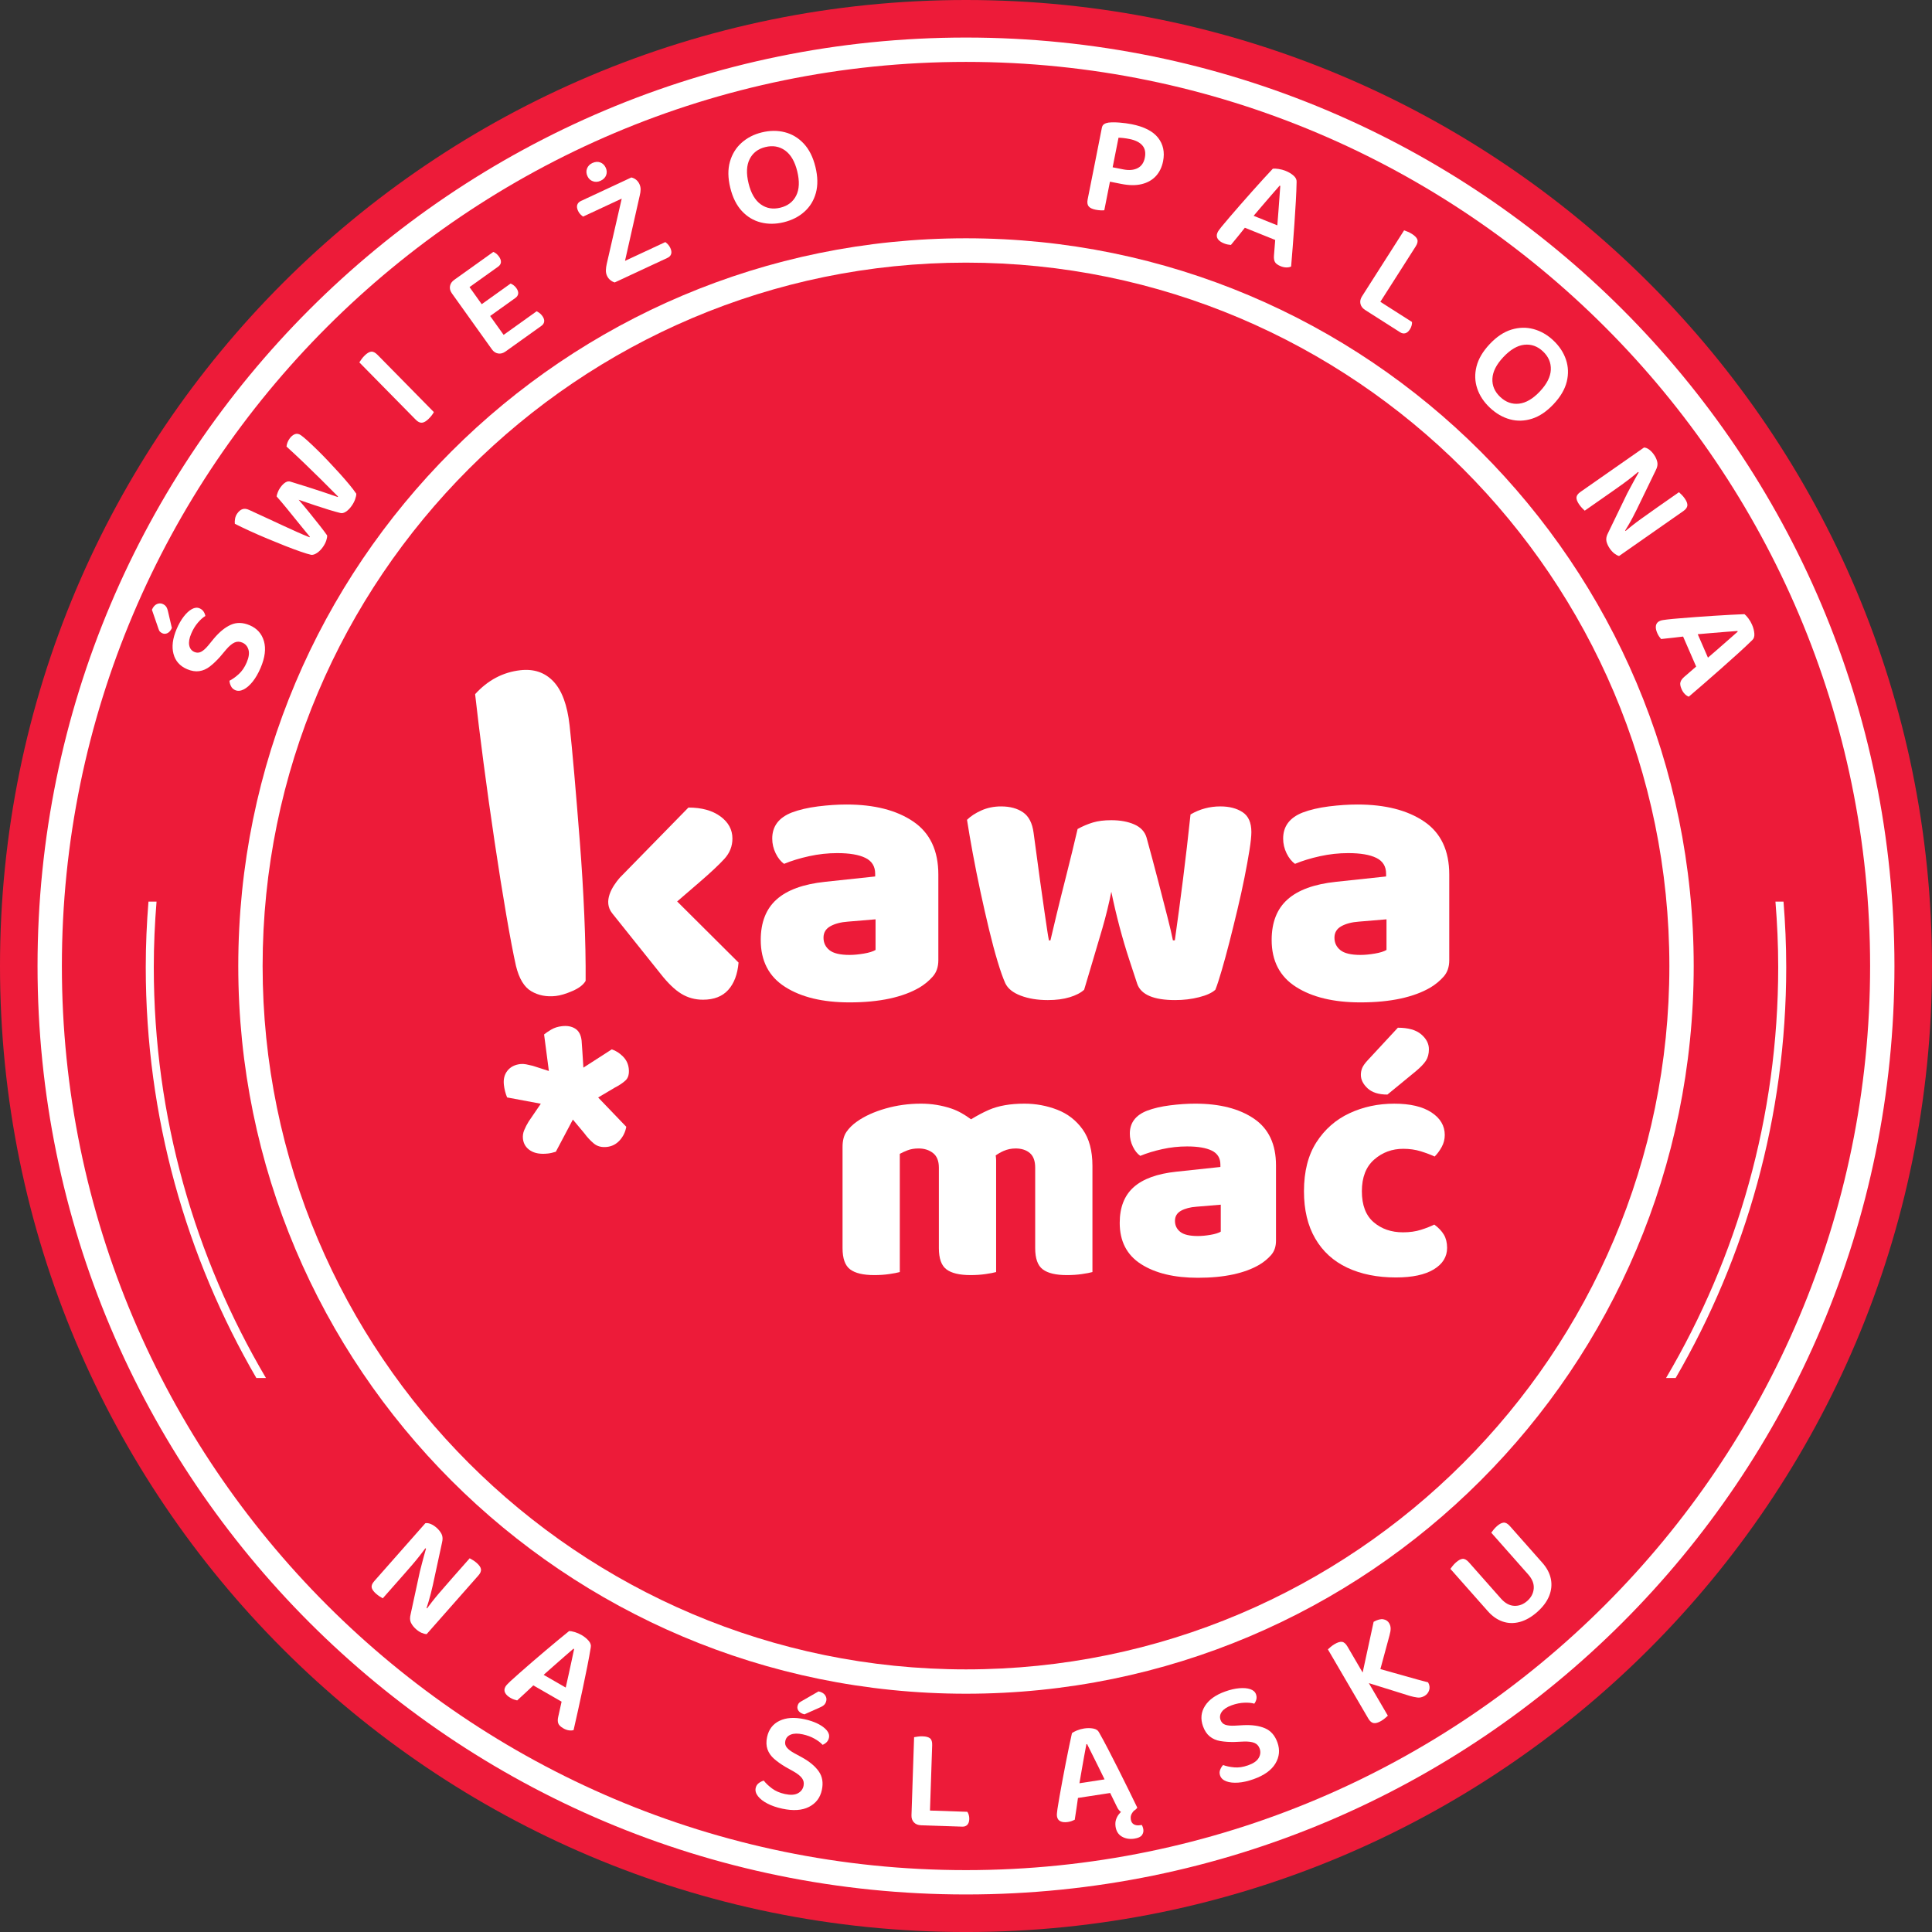 <?xml version="1.0" encoding="utf-8"?>
<!-- Generator: Adobe Illustrator 14.0.0, SVG Export Plug-In . SVG Version: 6.00 Build 43363)  -->
<!DOCTYPE svg PUBLIC "-//W3C//DTD SVG 1.1//EN" "http://www.w3.org/Graphics/SVG/1.1/DTD/svg11.dtd">
<svg version="1.1" id="Isolation_Mode" xmlns="http://www.w3.org/2000/svg" xmlns:xlink="http://www.w3.org/1999/xlink" x="0px"
	 y="0px" width="119.055px" height="119.056px" viewBox="0 0 119.055 119.056" enable-background="new 0 0 119.055 119.056"
	 xml:space="preserve">
<rect x="0" y="0" width="119.055" height="119.056" fill="#333333" stroke="none"/>
<g>
	<path fill="#ED1B39" d="M119.055,59.528c0,32.876-26.65,59.528-59.528,59.528C26.651,119.056,0,92.404,0,59.528S26.651,0,59.527,0
		C92.404,0,119.055,26.652,119.055,59.528"/>
	<path fill="#FFFFFF" d="M41.728,55.55l1.377-1.187c0.693-0.597,1.204-1.077,1.534-1.439c0.33-0.362,0.495-0.778,0.495-1.25
		c0-0.55-0.248-1.005-0.743-1.367c-0.495-0.362-1.152-0.543-1.969-0.543l-3.787,3.871v0.001l-0.444,0.453
		c-0.465,0.539-1.052,1.458-0.464,2.193L40.7,60c0.456,0.583,0.885,0.996,1.286,1.239c0.4,0.244,0.845,0.366,1.332,0.366
		c0.676,0,1.195-0.201,1.556-0.602c0.362-0.401,0.575-0.962,0.638-1.686L41.728,55.55z"/>
	<path fill="#FFFFFF" d="M52.162,49.576c1.714,0,3.085,0.35,4.115,1.049c1.03,0.7,1.546,1.789,1.546,3.267v5.283
		c0,0.409-0.115,0.743-0.343,1.002c-0.228,0.26-0.5,0.484-0.813,0.673c-0.504,0.298-1.117,0.526-1.84,0.684
		c-0.723,0.156-1.549,0.236-2.477,0.236c-1.651,0-2.975-0.319-3.973-0.956c-0.999-0.637-1.498-1.6-1.498-2.889
		c0-1.085,0.326-1.918,0.978-2.5c0.653-0.582,1.647-0.944,2.984-1.085l3.09-0.33v-0.165c0-0.456-0.201-0.782-0.602-0.979
		c-0.401-0.197-0.979-0.295-1.734-0.295c-0.581,0-1.159,0.063-1.733,0.189c-0.574,0.126-1.089,0.283-1.544,0.472
		c-0.205-0.142-0.378-0.358-0.52-0.649c-0.141-0.291-0.211-0.594-0.211-0.908c0-0.755,0.4-1.289,1.202-1.604
		c0.456-0.173,0.994-0.298,1.616-0.378C51.026,49.616,51.611,49.576,52.162,49.576 M52.35,58.845c0.268,0,0.563-0.028,0.885-0.083
		c0.322-0.055,0.562-0.129,0.719-0.224v-1.887l-1.697,0.142c-0.441,0.031-0.803,0.126-1.085,0.283
		c-0.284,0.158-0.425,0.393-0.425,0.708c0,0.314,0.122,0.569,0.365,0.766C51.355,58.747,51.769,58.845,52.35,58.845"/>
	<path fill="#FFFFFF" d="M68.482,54.953c-0.143,0.723-0.327,1.478-0.554,2.264c-0.229,0.787-0.444,1.517-0.649,2.193
		c-0.205,0.677-0.362,1.203-0.471,1.58c-0.205,0.189-0.5,0.342-0.885,0.46c-0.386,0.119-0.838,0.178-1.356,0.178
		c-0.629,0-1.184-0.091-1.663-0.272c-0.479-0.181-0.798-0.436-0.955-0.766c-0.142-0.315-0.299-0.759-0.472-1.333
		c-0.173-0.574-0.35-1.234-0.53-1.981s-0.357-1.525-0.531-2.335c-0.174-0.809-0.33-1.595-0.472-2.359
		c-0.141-0.762-0.259-1.45-0.354-2.063c0.22-0.22,0.516-0.413,0.884-0.578c0.37-0.165,0.775-0.248,1.215-0.248
		c0.55,0,1.003,0.122,1.356,0.366c0.354,0.244,0.569,0.664,0.648,1.262c0.158,1.195,0.291,2.185,0.402,2.972
		c0.108,0.786,0.198,1.418,0.27,1.898s0.126,0.853,0.165,1.12c0.04,0.268,0.075,0.48,0.107,0.637h0.094
		c0.079-0.346,0.205-0.876,0.378-1.592c0.172-0.715,0.377-1.537,0.613-2.464c0.235-0.928,0.463-1.864,0.683-2.807
		c0.315-0.173,0.629-0.307,0.944-0.401c0.314-0.095,0.69-0.141,1.132-0.141c0.55,0,1.021,0.086,1.415,0.259
		c0.393,0.173,0.645,0.44,0.755,0.801c0.251,0.913,0.487,1.793,0.707,2.643c0.221,0.849,0.414,1.595,0.578,2.24
		c0.165,0.645,0.279,1.132,0.342,1.462h0.118c0.173-1.211,0.342-2.473,0.507-3.785s0.319-2.637,0.46-3.974
		c0.566-0.331,1.18-0.496,1.84-0.496c0.55,0,1.006,0.118,1.367,0.354c0.362,0.236,0.543,0.645,0.543,1.227
		c0,0.252-0.039,0.624-0.118,1.12c-0.079,0.495-0.181,1.058-0.307,1.686c-0.126,0.629-0.271,1.29-0.437,1.982
		c-0.165,0.691-0.329,1.359-0.494,2.004c-0.166,0.645-0.323,1.222-0.473,1.734c-0.148,0.51-0.278,0.908-0.389,1.19
		c-0.205,0.189-0.538,0.342-1.003,0.46c-0.463,0.119-0.955,0.178-1.474,0.178c-1.32,0-2.099-0.331-2.336-0.991
		c-0.125-0.378-0.291-0.877-0.493-1.498c-0.205-0.621-0.406-1.301-0.603-2.04C68.792,56.36,68.624,55.646,68.482,54.953"/>
	<path fill="#FFFFFF" d="M83.647,49.576c1.714,0,3.085,0.35,4.115,1.049c1.029,0.7,1.545,1.789,1.545,3.267v5.283
		c0,0.409-0.114,0.743-0.342,1.002c-0.229,0.26-0.5,0.484-0.813,0.673c-0.504,0.298-1.117,0.526-1.84,0.684
		c-0.723,0.156-1.549,0.236-2.477,0.236c-1.651,0-2.976-0.319-3.974-0.956c-0.999-0.637-1.498-1.6-1.498-2.889
		c0-1.085,0.326-1.918,0.979-2.5s1.646-0.944,2.983-1.085l3.09-0.33v-0.165c0-0.456-0.2-0.782-0.602-0.979
		c-0.401-0.197-0.979-0.295-1.734-0.295c-0.581,0-1.158,0.063-1.732,0.189s-1.089,0.283-1.544,0.472
		c-0.205-0.142-0.378-0.358-0.521-0.649c-0.141-0.291-0.211-0.594-0.211-0.908c0-0.755,0.4-1.289,1.202-1.604
		c0.456-0.173,0.994-0.298,1.616-0.378C82.512,49.616,83.097,49.576,83.647,49.576 M83.836,58.845c0.268,0,0.563-0.028,0.885-0.083
		c0.321-0.055,0.562-0.129,0.719-0.224v-1.887l-1.697,0.142c-0.44,0.031-0.803,0.126-1.085,0.283
		c-0.284,0.158-0.425,0.393-0.425,0.708c0,0.314,0.121,0.569,0.365,0.766C82.841,58.747,83.255,58.845,83.836,58.845"/>
	<path fill="#FFFFFF" d="M65.15,68.384c-0.645-0.249-1.318-0.374-2.023-0.374c-0.873,0-1.603,0.128-2.19,0.384
		c-0.393,0.171-0.753,0.37-1.099,0.581c-0.378-0.28-0.776-0.516-1.214-0.664c-0.596-0.2-1.218-0.301-1.869-0.301
		c-0.761,0-1.491,0.101-2.189,0.301c-0.699,0.201-1.284,0.467-1.754,0.799c-0.277,0.194-0.494,0.409-0.654,0.644
		c-0.159,0.235-0.238,0.539-0.238,0.913v2.262v0.892v3.093c0,0.637,0.155,1.073,0.467,1.307c0.311,0.236,0.806,0.353,1.484,0.353
		c0.332,0,0.639-0.02,0.923-0.062c0.284-0.041,0.502-0.083,0.654-0.125v-4.566v-0.892v-1.826c0.124-0.069,0.284-0.142,0.477-0.218
		c0.194-0.076,0.422-0.114,0.685-0.114c0.346,0,0.64,0.093,0.882,0.28c0.242,0.187,0.364,0.488,0.364,0.903v0.975v0.892v3.093
		c0,0.637,0.155,1.073,0.466,1.307c0.312,0.236,0.807,0.353,1.484,0.353c0.333,0,0.64-0.02,0.924-0.062
		c0.283-0.041,0.502-0.083,0.654-0.125v-4.566v-0.892v-1.453c0-0.092-0.015-0.183-0.026-0.275c0.136-0.098,0.292-0.191,0.482-0.275
		c0.235-0.104,0.484-0.155,0.747-0.155c0.359,0,0.65,0.093,0.872,0.28c0.221,0.187,0.332,0.488,0.332,0.903v0.975v0.892v3.093
		c0,0.637,0.155,1.073,0.467,1.307c0.312,0.236,0.806,0.353,1.484,0.353c0.332,0,0.639-0.02,0.923-0.062
		c0.284-0.041,0.502-0.083,0.654-0.125v-4.566v-0.892V71.85c0-0.941-0.201-1.692-0.603-2.252S65.794,68.633,65.15,68.384"/>
	<path fill="#FFFFFF" d="M77.271,68.934c-0.906-0.616-2.113-0.924-3.621-0.924c-0.485,0-1,0.035-1.547,0.104
		s-1.021,0.18-1.421,0.332c-0.706,0.277-1.059,0.747-1.059,1.411c0,0.277,0.062,0.543,0.187,0.799
		c0.124,0.257,0.276,0.447,0.457,0.571c0.4-0.166,0.854-0.304,1.359-0.415c0.505-0.111,1.013-0.166,1.525-0.166
		c0.664,0,1.172,0.086,1.525,0.259c0.353,0.174,0.528,0.461,0.528,0.862v0.145l-2.718,0.291c-1.177,0.124-2.052,0.443-2.626,0.954
		C69.287,73.669,69,74.402,69,75.357c0,1.135,0.439,1.982,1.318,2.543c0.878,0.56,2.044,0.84,3.497,0.84
		c0.816,0,1.542-0.069,2.179-0.207c0.637-0.138,1.176-0.339,1.619-0.602c0.276-0.166,0.516-0.363,0.716-0.592
		c0.2-0.228,0.301-0.522,0.301-0.882v-4.649C78.63,70.508,78.177,69.549,77.271,68.934 M75.227,75.897
		c-0.139,0.083-0.35,0.149-0.633,0.197c-0.284,0.049-0.544,0.073-0.778,0.073c-0.513,0-0.876-0.086-1.09-0.26
		c-0.215-0.173-0.321-0.397-0.321-0.674c0-0.277,0.124-0.484,0.373-0.623c0.249-0.138,0.567-0.221,0.955-0.249l1.494-0.125V75.897z"
		/>
	<path fill="#FFFFFF" d="M85.497,67.45l1.746-1.434c0.295-0.246,0.504-0.463,0.626-0.653c0.122-0.19,0.184-0.426,0.184-0.708
		c0-0.343-0.159-0.65-0.479-0.92c-0.318-0.269-0.797-0.404-1.434-0.404l-1.858,2.004c-0.171,0.184-0.284,0.344-0.34,0.478
		c-0.055,0.135-0.082,0.276-0.082,0.423c0,0.295,0.138,0.57,0.413,0.828C84.55,67.321,84.957,67.45,85.497,67.45"/>
	<path fill="#FFFFFF" d="M88.976,76.084c-0.131-0.221-0.328-0.429-0.591-0.623c-0.222,0.111-0.495,0.219-0.82,0.322
		c-0.325,0.104-0.695,0.156-1.11,0.156c-0.72,0-1.321-0.208-1.806-0.623c-0.485-0.415-0.727-1.051-0.727-1.909
		s0.253-1.508,0.758-1.951c0.505-0.443,1.104-0.664,1.795-0.664c0.388,0,0.748,0.052,1.08,0.155
		c0.332,0.104,0.615,0.212,0.851,0.322c0.166-0.166,0.312-0.363,0.436-0.591c0.125-0.229,0.188-0.474,0.188-0.737
		c0-0.567-0.273-1.031-0.82-1.391c-0.547-0.36-1.312-0.539-2.294-0.539c-0.996,0-1.917,0.197-2.76,0.591
		c-0.844,0.395-1.522,0.989-2.034,1.785c-0.512,0.796-0.768,1.802-0.768,3.02c0,1.149,0.231,2.12,0.695,2.916
		c0.463,0.796,1.12,1.394,1.972,1.795c0.851,0.401,1.851,0.602,2.999,0.602c1.01,0,1.788-0.166,2.335-0.498
		c0.546-0.332,0.819-0.775,0.819-1.328C89.173,76.576,89.107,76.306,88.976,76.084"/>
	<path fill="#FFFFFF" d="M9.766,38.748l-0.404-1.172c0.074-0.175,0.174-0.291,0.299-0.348c0.124-0.057,0.244-0.061,0.359-0.012
		c0.093,0.04,0.165,0.094,0.216,0.165c0.051,0.07,0.092,0.176,0.122,0.318l0.233,1.002c-0.073,0.157-0.162,0.261-0.269,0.313
		c-0.106,0.052-0.208,0.057-0.307,0.015c-0.061-0.026-0.111-0.059-0.152-0.099S9.789,38.829,9.766,38.748 M15.203,40.82
		c0.135-0.318,0.171-0.581,0.107-0.789c-0.063-0.208-0.19-0.353-0.382-0.435c-0.17-0.072-0.332-0.071-0.486,0.002
		c-0.155,0.074-0.322,0.215-0.501,0.423l-0.391,0.464c-0.21,0.234-0.416,0.43-0.619,0.586c-0.202,0.157-0.419,0.252-0.65,0.286
		c-0.232,0.034-0.482-0.006-0.75-0.12c-0.444-0.189-0.724-0.504-0.84-0.945c-0.117-0.441-0.052-0.949,0.192-1.524
		c0.131-0.307,0.278-0.566,0.443-0.778c0.164-0.212,0.331-0.364,0.5-0.457s0.328-0.108,0.476-0.045
		c0.104,0.044,0.184,0.11,0.241,0.195c0.058,0.086,0.095,0.178,0.112,0.276c-0.147,0.086-0.302,0.224-0.463,0.414
		c-0.162,0.19-0.298,0.414-0.407,0.672c-0.122,0.284-0.163,0.526-0.124,0.723c0.039,0.198,0.146,0.334,0.321,0.409
		c0.142,0.06,0.281,0.056,0.413-0.013c0.134-0.07,0.28-0.2,0.439-0.391l0.342-0.418c0.343-0.41,0.693-0.695,1.048-0.854
		c0.356-0.16,0.745-0.149,1.166,0.03c0.45,0.192,0.741,0.518,0.875,0.979c0.134,0.462,0.065,1.01-0.205,1.645
		c-0.143,0.335-0.304,0.615-0.485,0.843c-0.181,0.227-0.366,0.389-0.556,0.486c-0.191,0.097-0.365,0.111-0.524,0.044
		c-0.12-0.051-0.208-0.134-0.263-0.248c-0.055-0.114-0.086-0.224-0.092-0.331c0.181-0.09,0.371-0.226,0.571-0.407
		C14.911,41.362,15.075,41.121,15.203,40.82"/>
	<path fill="#FFFFFF" d="M17.045,30.589c0.01-0.064,0.033-0.149,0.071-0.25c0.038-0.101,0.087-0.195,0.149-0.283
		c0.106-0.151,0.215-0.261,0.329-0.331c0.114-0.069,0.224-0.081,0.33-0.036c0.385,0.116,0.735,0.225,1.053,0.327
		c0.317,0.102,0.623,0.201,0.919,0.299c0.295,0.097,0.6,0.201,0.914,0.312l0.021-0.029c-0.366-0.372-0.719-0.726-1.061-1.063
		c-0.342-0.337-0.684-0.671-1.027-1.001c-0.343-0.33-0.706-0.669-1.088-1.016c0.02-0.175,0.081-0.335,0.184-0.482
		c0.095-0.136,0.204-0.229,0.326-0.279c0.121-0.049,0.248-0.028,0.38,0.064c0.103,0.072,0.24,0.186,0.414,0.344
		c0.173,0.157,0.371,0.344,0.593,0.562c0.222,0.217,0.45,0.448,0.681,0.694c0.231,0.245,0.459,0.491,0.683,0.738
		c0.223,0.247,0.424,0.478,0.604,0.695c0.179,0.216,0.324,0.406,0.435,0.57c0.003,0.089-0.02,0.203-0.069,0.339
		c-0.048,0.137-0.118,0.271-0.211,0.403c-0.112,0.161-0.232,0.283-0.358,0.365c-0.126,0.083-0.241,0.109-0.345,0.081
		c-0.192-0.047-0.426-0.113-0.702-0.196c-0.275-0.084-0.574-0.18-0.894-0.288c-0.321-0.107-0.645-0.218-0.973-0.331
		c0.221,0.256,0.443,0.522,0.668,0.799c0.224,0.277,0.432,0.536,0.622,0.778c0.19,0.242,0.346,0.449,0.466,0.62
		c0.006,0.084-0.012,0.191-0.055,0.321c-0.044,0.129-0.112,0.26-0.204,0.392c-0.109,0.156-0.231,0.279-0.367,0.369
		c-0.135,0.091-0.257,0.128-0.362,0.113c-0.151-0.033-0.365-0.098-0.644-0.194c-0.277-0.096-0.594-0.214-0.951-0.354
		c-0.356-0.14-0.722-0.289-1.098-0.447c-0.377-0.157-0.739-0.315-1.085-0.474c-0.347-0.159-0.654-0.306-0.922-0.443
		c-0.011-0.088-0.007-0.19,0.013-0.307c0.019-0.117,0.065-0.227,0.137-0.329c0.095-0.136,0.203-0.225,0.322-0.265
		c0.119-0.041,0.258-0.024,0.416,0.051c0.447,0.203,0.844,0.386,1.191,0.549c0.348,0.163,0.664,0.31,0.951,0.441
		c0.286,0.13,0.554,0.253,0.805,0.366c0.252,0.114,0.508,0.223,0.77,0.326l0.02-0.029c-0.164-0.202-0.321-0.393-0.47-0.574
		c-0.15-0.181-0.3-0.366-0.451-0.555c-0.151-0.19-0.317-0.394-0.497-0.614C17.499,31.116,17.288,30.867,17.045,30.589"/>
	<path fill="#FFFFFF" d="M25.15,23.783l-0.802,0.789l-2.205-2.241c0.025-0.042,0.068-0.105,0.128-0.188
		c0.059-0.084,0.125-0.161,0.198-0.232c0.148-0.146,0.282-0.226,0.402-0.24c0.121-0.014,0.251,0.052,0.394,0.196L25.15,23.783z
		 M23.434,23.643l0.802-0.79l2.499,2.541c-0.021,0.046-0.06,0.108-0.118,0.186c-0.058,0.077-0.124,0.153-0.201,0.228
		c-0.152,0.15-0.291,0.231-0.415,0.24c-0.125,0.01-0.254-0.053-0.387-0.19L23.434,23.643z"/>
	<path fill="#FFFFFF" d="M30.485,19.865l-0.906,0.636l-1.729-2.419c-0.108-0.151-0.148-0.301-0.12-0.452
		c0.027-0.152,0.115-0.281,0.266-0.388c0.082-0.059,0.167-0.109,0.255-0.15c0.088-0.04,0.152-0.068,0.194-0.083L30.485,19.865z
		 M28.526,17.983l-0.53-0.741l2.405-1.719c0.048,0.017,0.105,0.05,0.169,0.098c0.065,0.05,0.123,0.111,0.175,0.184
		c0.09,0.126,0.131,0.242,0.124,0.35c-0.008,0.108-0.064,0.199-0.171,0.276L28.526,17.983z M28.566,19.084l0.901-0.643l2.051,2.87
		c-0.027,0.034-0.074,0.086-0.141,0.156c-0.067,0.07-0.142,0.134-0.224,0.193c-0.15,0.107-0.302,0.148-0.456,0.123
		c-0.154-0.026-0.282-0.111-0.386-0.257L28.566,19.084z M29.798,19.764l-0.52-0.728l2.187-1.563
		c0.049,0.018,0.107,0.049,0.173,0.097c0.067,0.047,0.127,0.107,0.179,0.18c0.09,0.126,0.128,0.241,0.115,0.346
		c-0.013,0.104-0.071,0.192-0.173,0.265L29.798,19.764z M31.153,21.66l-0.524-0.734l2.441-1.745
		c0.043,0.021,0.099,0.054,0.166,0.102c0.066,0.047,0.127,0.109,0.183,0.187c0.09,0.126,0.129,0.241,0.115,0.346
		c-0.013,0.104-0.07,0.193-0.172,0.265L31.153,21.66z"/>
	<path fill="#FFFFFF" d="M38.706,11.03l0.101,0.978l-2.874,1.339c-0.047-0.031-0.1-0.075-0.16-0.132
		c-0.06-0.058-0.11-0.13-0.15-0.216c-0.068-0.146-0.085-0.271-0.052-0.375c0.034-0.105,0.11-0.184,0.229-0.24L38.706,11.03z
		 M37.326,10.332c0.073,0.157,0.082,0.31,0.027,0.461c-0.055,0.15-0.168,0.265-0.341,0.346c-0.162,0.076-0.32,0.086-0.472,0.033
		c-0.154-0.053-0.267-0.158-0.339-0.315c-0.076-0.162-0.085-0.319-0.028-0.47c0.058-0.152,0.168-0.266,0.329-0.341
		c0.173-0.08,0.335-0.093,0.485-0.038C37.137,10.062,37.251,10.171,37.326,10.332 M37.386,16.276l1.19-5.186l0.331-0.155
		c0.231,0.058,0.396,0.194,0.497,0.41c0.05,0.108,0.074,0.22,0.072,0.336c-0.002,0.115-0.019,0.237-0.052,0.364l-1.17,5.186
		l-0.372,0.173c-0.09-0.023-0.179-0.07-0.268-0.141c-0.089-0.07-0.158-0.159-0.208-0.267c-0.05-0.108-0.073-0.224-0.069-0.348
		C37.342,16.524,37.358,16.4,37.386,16.276 M38.044,17.329l-0.024-1.023L41,14.917c0.05,0.036,0.103,0.084,0.16,0.142
		c0.057,0.059,0.106,0.132,0.146,0.218c0.068,0.146,0.085,0.271,0.052,0.375c-0.034,0.105-0.107,0.183-0.221,0.236L38.044,17.329z"
		/>
	<path fill="#FFFFFF" d="M50.249,10.286c0.147,0.601,0.156,1.135,0.028,1.602c-0.128,0.466-0.365,0.854-0.71,1.161
		c-0.344,0.308-0.768,0.523-1.271,0.646c-0.498,0.121-0.971,0.125-1.418,0.01c-0.448-0.114-0.836-0.349-1.165-0.704
		S45.146,12.167,45,11.566c-0.147-0.602-0.153-1.136-0.019-1.605c0.134-0.467,0.373-0.855,0.718-1.163
		c0.345-0.308,0.76-0.521,1.245-0.639c0.498-0.122,0.971-0.125,1.418-0.011c0.448,0.115,0.838,0.349,1.169,0.703
		C49.862,9.206,50.102,9.684,50.249,10.286 M49.129,10.559c-0.148-0.607-0.399-1.037-0.751-1.288
		c-0.353-0.251-0.757-0.321-1.214-0.209c-0.452,0.11-0.774,0.357-0.968,0.742c-0.194,0.384-0.217,0.883-0.067,1.496
		c0.148,0.608,0.397,1.037,0.747,1.289c0.349,0.252,0.752,0.322,1.209,0.21c0.457-0.111,0.783-0.359,0.977-0.744
		C49.256,11.67,49.278,11.171,49.129,10.559"/>
	<path fill="#FFFFFF" d="M67.385,10.476l1.112,0.22l-0.447,2.26c-0.051,0.009-0.125,0.011-0.225,0.006
		c-0.099-0.005-0.201-0.017-0.307-0.038c-0.21-0.041-0.354-0.111-0.433-0.208c-0.077-0.097-0.098-0.24-0.061-0.427L67.385,10.476z
		 M69.1,11.334l-1.813-0.359L67.9,7.874c0.021-0.106,0.067-0.181,0.141-0.227c0.072-0.046,0.162-0.077,0.269-0.093
		c0.198-0.021,0.429-0.021,0.691,0.001s0.505,0.054,0.728,0.098c0.771,0.153,1.314,0.431,1.633,0.834
		c0.317,0.403,0.421,0.885,0.311,1.445c-0.074,0.374-0.224,0.681-0.447,0.922c-0.224,0.241-0.514,0.405-0.871,0.492
		C69.996,11.434,69.578,11.429,69.1,11.334 M68.564,10.309l0.648,0.128c0.356,0.071,0.652,0.046,0.889-0.074
		c0.236-0.12,0.386-0.335,0.447-0.644c0.063-0.316,0.011-0.569-0.155-0.76c-0.165-0.19-0.43-0.321-0.791-0.393
		c-0.129-0.026-0.25-0.045-0.362-0.058c-0.113-0.013-0.218-0.02-0.314-0.021L68.564,10.309z"/>
	<path fill="#FFFFFF" d="M78.895,11.456l-0.041-0.016c-0.152,0.17-0.322,0.365-0.51,0.584c-0.188,0.22-0.384,0.448-0.588,0.683
		c-0.204,0.236-0.398,0.464-0.583,0.685l-0.323,0.467c-0.075,0.092-0.156,0.194-0.243,0.306c-0.087,0.113-0.178,0.226-0.271,0.339
		c-0.093,0.113-0.182,0.221-0.264,0.322c-0.083,0.101-0.156,0.191-0.219,0.268c-0.063-0.006-0.128-0.015-0.196-0.026
		c-0.069-0.012-0.148-0.035-0.236-0.071c-0.177-0.071-0.303-0.162-0.377-0.272c-0.074-0.11-0.084-0.234-0.028-0.372
		c0.024-0.061,0.06-0.121,0.104-0.179c0.047-0.059,0.098-0.125,0.153-0.199c0.129-0.16,0.295-0.358,0.499-0.593
		c0.204-0.236,0.425-0.492,0.665-0.768c0.239-0.276,0.483-0.553,0.733-0.831c0.25-0.278,0.484-0.538,0.704-0.781
		c0.22-0.242,0.406-0.444,0.562-0.606c0.082-0.012,0.199-0.007,0.35,0.016c0.152,0.022,0.3,0.062,0.443,0.12
		c0.188,0.075,0.349,0.172,0.484,0.291c0.135,0.118,0.196,0.246,0.188,0.383c-0.006,0.351-0.022,0.749-0.047,1.194
		c-0.026,0.446-0.055,0.909-0.088,1.39s-0.067,0.949-0.103,1.403s-0.068,0.865-0.1,1.23c-0.08,0.039-0.176,0.058-0.288,0.058
		c-0.112-0.001-0.232-0.026-0.359-0.077c-0.182-0.074-0.299-0.161-0.352-0.262s-0.071-0.232-0.058-0.394l0.097-1.222l0.105-0.574
		c0.025-0.317,0.05-0.63,0.074-0.937c0.024-0.309,0.045-0.597,0.063-0.865C78.865,11.881,78.881,11.65,78.895,11.456 M76.306,13.871
		l0.72-0.664l2.071,0.834l-0.172,0.884L76.306,13.871z"/>
	<path fill="#FFFFFF" d="M85.517,15.773l0.957,0.611L84.6,19.32l-0.482-0.223c-0.155-0.099-0.25-0.225-0.284-0.377
		c-0.033-0.152-0.002-0.304,0.094-0.454L85.517,15.773z M84.117,19.098l0.5-0.783l2.395,1.527c0.004,0.06-0.003,0.13-0.022,0.209
		c-0.019,0.08-0.054,0.16-0.105,0.24c-0.086,0.136-0.183,0.217-0.288,0.245c-0.106,0.027-0.212,0.008-0.317-0.06L84.117,19.098z
		 M85.791,17.454l-0.956-0.61l1.69-2.651c0.052,0.019,0.124,0.048,0.217,0.085c0.092,0.038,0.181,0.084,0.267,0.138
		c0.181,0.116,0.291,0.23,0.331,0.344c0.04,0.114,0.006,0.257-0.103,0.427L85.791,17.454z"/>
	<path fill="#FFFFFF" d="M95.736,24.904c-0.424,0.451-0.866,0.75-1.327,0.897s-0.914,0.161-1.36,0.04
		c-0.445-0.121-0.857-0.359-1.235-0.714c-0.373-0.35-0.634-0.744-0.782-1.182s-0.164-0.891-0.046-1.36
		c0.118-0.47,0.389-0.929,0.813-1.381c0.425-0.451,0.869-0.748,1.334-0.891c0.466-0.143,0.921-0.155,1.367-0.034
		c0.446,0.121,0.852,0.353,1.216,0.695c0.373,0.35,0.634,0.745,0.782,1.183c0.148,0.437,0.165,0.892,0.05,1.363
		C96.431,23.991,96.161,24.452,95.736,24.904 M94.897,24.115c0.428-0.456,0.65-0.9,0.669-1.332c0.018-0.433-0.145-0.81-0.487-1.132
		c-0.339-0.318-0.722-0.453-1.15-0.406c-0.428,0.047-0.858,0.301-1.29,0.761c-0.428,0.455-0.652,0.898-0.673,1.329
		c-0.021,0.43,0.142,0.806,0.484,1.128c0.343,0.322,0.729,0.46,1.156,0.412C94.034,24.828,94.465,24.575,94.897,24.115"/>
	<path fill="#FFFFFF" d="M100.475,28.159l0.6,0.812c-0.172,0.149-0.356,0.301-0.552,0.457c-0.197,0.155-0.395,0.304-0.593,0.446
		c-0.198,0.143-0.391,0.278-0.576,0.408l-1.698,1.187c-0.033-0.028-0.084-0.077-0.153-0.149c-0.068-0.073-0.13-0.147-0.185-0.225
		c-0.122-0.176-0.18-0.323-0.172-0.441c0.009-0.119,0.091-0.232,0.247-0.342L100.475,28.159z M100.957,33.434l0.461-0.322
		l-1.647,1.151c-0.09-0.025-0.185-0.075-0.284-0.15s-0.194-0.177-0.283-0.303c-0.105-0.152-0.176-0.304-0.211-0.458
		c-0.034-0.154,0.002-0.33,0.11-0.529l1.173-2.422c0.076-0.14,0.155-0.287,0.236-0.442c0.08-0.155,0.161-0.304,0.242-0.448
		c0.081-0.143,0.156-0.276,0.225-0.396l-0.819-0.735l1.149-0.803c0.106,0.005,0.213,0.049,0.32,0.13
		c0.107,0.081,0.204,0.183,0.289,0.305c0.103,0.146,0.172,0.297,0.208,0.453c0.037,0.157,0.004,0.332-0.1,0.528l-1.174,2.422
		c-0.072,0.145-0.149,0.295-0.23,0.449c-0.08,0.155-0.162,0.303-0.245,0.444c-0.083,0.142-0.16,0.27-0.231,0.386L100.957,33.434z
		 M100.656,33.644l-0.604-0.819c0.347-0.302,0.699-0.581,1.055-0.836c0.355-0.256,0.701-0.501,1.038-0.737l1.317-0.921
		c0.041,0.038,0.095,0.089,0.162,0.154c0.067,0.066,0.132,0.142,0.193,0.23c0.119,0.171,0.174,0.316,0.163,0.436
		s-0.092,0.233-0.243,0.339L100.656,33.644z"/>
	<path fill="#FFFFFF" d="M107.082,38.924l-0.019-0.041c-0.227,0.014-0.484,0.034-0.772,0.058c-0.288,0.025-0.587,0.05-0.897,0.074
		c-0.312,0.025-0.61,0.051-0.896,0.078l-0.559,0.106c-0.117,0.013-0.247,0.028-0.388,0.047c-0.142,0.019-0.285,0.037-0.431,0.051
		c-0.146,0.015-0.284,0.029-0.414,0.044c-0.131,0.014-0.245,0.027-0.345,0.038c-0.04-0.048-0.08-0.1-0.121-0.157
		s-0.081-0.129-0.118-0.216c-0.076-0.175-0.103-0.328-0.078-0.458c0.024-0.131,0.104-0.226,0.241-0.285
		c0.061-0.027,0.127-0.044,0.201-0.054c0.074-0.009,0.156-0.021,0.248-0.034c0.204-0.024,0.461-0.049,0.771-0.073
		c0.311-0.025,0.648-0.051,1.013-0.08c0.364-0.028,0.732-0.054,1.105-0.076c0.374-0.023,0.724-0.044,1.05-0.062
		c0.326-0.019,0.602-0.031,0.826-0.038c0.066,0.049,0.146,0.135,0.238,0.257c0.092,0.122,0.169,0.254,0.23,0.396
		c0.081,0.186,0.128,0.369,0.141,0.548c0.013,0.179-0.032,0.314-0.136,0.404c-0.251,0.246-0.541,0.518-0.872,0.818
		c-0.33,0.299-0.677,0.609-1.038,0.928c-0.36,0.319-0.713,0.629-1.057,0.927c-0.345,0.299-0.656,0.568-0.936,0.806
		c-0.084-0.028-0.166-0.082-0.245-0.161c-0.08-0.079-0.147-0.181-0.202-0.307c-0.078-0.18-0.102-0.324-0.066-0.433
		c0.033-0.109,0.112-0.216,0.235-0.322l0.927-0.802l0.478-0.334c0.241-0.209,0.478-0.414,0.712-0.616
		c0.233-0.202,0.45-0.393,0.652-0.571C106.763,39.205,106.937,39.052,107.082,38.924 M103.543,38.826l0.979,0.032l0.891,2.048
		l-0.744,0.508L103.543,38.826z"/>
	<path fill="#FFFFFF" d="M25.54,94.625l0.771,0.645c-0.131,0.185-0.274,0.376-0.428,0.573c-0.153,0.196-0.309,0.386-0.468,0.571
		c-0.159,0.185-0.312,0.361-0.461,0.53l-1.366,1.548c-0.039-0.018-0.1-0.055-0.183-0.108c-0.083-0.054-0.161-0.112-0.232-0.175
		c-0.16-0.141-0.25-0.27-0.27-0.386c-0.02-0.117,0.033-0.246,0.159-0.389L25.54,94.625z M27.246,99.618l0.37-0.42l-1.324,1.501
		c-0.093-0.002-0.196-0.029-0.31-0.078c-0.115-0.05-0.23-0.125-0.346-0.228c-0.138-0.121-0.241-0.252-0.311-0.393
		c-0.07-0.14-0.076-0.32-0.018-0.538l0.567-2.62c0.041-0.154,0.082-0.315,0.124-0.484c0.042-0.168,0.085-0.332,0.13-0.49
		c0.044-0.158,0.086-0.304,0.124-0.436l-0.966-0.519l0.925-1.048c0.103-0.019,0.217-0.002,0.34,0.051
		c0.123,0.053,0.24,0.129,0.351,0.227c0.134,0.118,0.236,0.248,0.309,0.39c0.071,0.143,0.081,0.321,0.026,0.534l-0.566,2.62
		c-0.037,0.158-0.076,0.321-0.118,0.49c-0.042,0.169-0.086,0.331-0.133,0.487c-0.047,0.157-0.092,0.299-0.134,0.428L27.246,99.618z
		 M27.004,99.892l-0.778-0.651c0.266-0.374,0.542-0.726,0.825-1.057c0.285-0.331,0.562-0.65,0.832-0.957l1.06-1.201
		c0.048,0.026,0.112,0.063,0.193,0.111c0.08,0.047,0.161,0.106,0.241,0.177c0.156,0.137,0.243,0.265,0.261,0.384
		c0.017,0.118-0.034,0.247-0.156,0.384L27.004,99.892z"/>
	<path fill="#FFFFFF" d="M35.378,101.62l-0.039-0.023c-0.173,0.147-0.368,0.315-0.584,0.506c-0.216,0.19-0.44,0.388-0.674,0.592
		c-0.235,0.204-0.458,0.402-0.671,0.594l-0.383,0.415c-0.088,0.081-0.182,0.17-0.284,0.269c-0.101,0.099-0.206,0.198-0.314,0.296
		c-0.108,0.099-0.21,0.192-0.305,0.281c-0.096,0.089-0.18,0.167-0.254,0.235c-0.06-0.015-0.123-0.033-0.19-0.054
		c-0.066-0.021-0.141-0.055-0.223-0.103c-0.164-0.094-0.276-0.201-0.334-0.32c-0.058-0.119-0.05-0.243,0.024-0.372
		c0.033-0.056,0.076-0.11,0.13-0.161c0.053-0.051,0.112-0.11,0.177-0.175c0.149-0.14,0.341-0.312,0.575-0.516
		c0.233-0.204,0.488-0.426,0.762-0.665c0.275-0.238,0.554-0.478,0.84-0.717c0.285-0.24,0.553-0.464,0.803-0.672
		c0.25-0.209,0.463-0.383,0.638-0.521c0.083,0,0.197,0.021,0.344,0.064c0.146,0.044,0.286,0.104,0.419,0.18
		c0.175,0.101,0.321,0.22,0.438,0.355c0.117,0.136,0.16,0.271,0.132,0.405c-0.056,0.344-0.126,0.735-0.213,1.171
		s-0.18,0.889-0.28,1.358c-0.099,0.47-0.198,0.927-0.296,1.37c-0.098,0.443-0.188,0.843-0.27,1.2
		c-0.084,0.027-0.181,0.032-0.292,0.016c-0.11-0.015-0.225-0.057-0.343-0.125c-0.17-0.098-0.273-0.201-0.311-0.308
		c-0.037-0.107-0.038-0.239-0.002-0.396l0.265-1.193l0.184-0.551c0.069-0.309,0.137-0.614,0.204-0.914
		c0.066-0.301,0.128-0.582,0.183-0.845C35.289,102.034,35.337,101.808,35.378,101.62 M32.488,103.641l0.802-0.555l1.927,1.111
		l-0.292,0.847L32.488,103.641z"/>
	<path fill="#FFFFFF" d="M48.371,110.553c0.336,0.073,0.6,0.058,0.792-0.043c0.191-0.102,0.309-0.253,0.353-0.457
		c0.039-0.179,0.007-0.338-0.094-0.475s-0.27-0.274-0.508-0.409l-0.527-0.296c-0.269-0.161-0.499-0.326-0.69-0.494
		c-0.192-0.169-0.326-0.363-0.403-0.583c-0.077-0.22-0.085-0.472-0.024-0.756c0.102-0.47,0.356-0.803,0.766-1
		c0.41-0.197,0.919-0.23,1.528-0.099c0.325,0.07,0.606,0.165,0.844,0.286c0.237,0.121,0.418,0.256,0.541,0.403
		c0.123,0.148,0.167,0.3,0.133,0.457c-0.023,0.11-0.072,0.201-0.145,0.274c-0.073,0.072-0.156,0.125-0.248,0.16
		c-0.112-0.127-0.276-0.252-0.493-0.375c-0.216-0.122-0.461-0.213-0.733-0.271c-0.302-0.065-0.546-0.06-0.732,0.015
		c-0.186,0.076-0.299,0.206-0.338,0.392c-0.033,0.15-0.003,0.284,0.09,0.401c0.094,0.118,0.248,0.236,0.465,0.355l0.473,0.257
		c0.466,0.258,0.811,0.546,1.034,0.864c0.222,0.318,0.286,0.7,0.189,1.146c-0.102,0.476-0.366,0.823-0.792,1.04
		c-0.426,0.218-0.976,0.254-1.648,0.11c-0.354-0.076-0.659-0.182-0.915-0.316c-0.257-0.133-0.45-0.284-0.581-0.452
		c-0.13-0.168-0.178-0.336-0.142-0.504c0.028-0.128,0.092-0.229,0.193-0.304c0.101-0.076,0.203-0.126,0.306-0.153
		c0.123,0.16,0.292,0.321,0.506,0.482C47.785,110.369,48.052,110.484,48.371,110.553 M49.372,104.844l1.07-0.616
		c0.185,0.04,0.318,0.115,0.397,0.226c0.079,0.112,0.106,0.228,0.08,0.349c-0.022,0.099-0.062,0.18-0.121,0.243
		c-0.059,0.063-0.155,0.123-0.288,0.179l-0.937,0.417c-0.167-0.042-0.285-0.11-0.356-0.204c-0.071-0.094-0.095-0.193-0.073-0.298
		c0.014-0.063,0.037-0.119,0.068-0.167C49.244,104.926,49.297,104.882,49.372,104.844"/>
	<path fill="#FFFFFF" d="M56.267,108.917l1.129,0.039l-0.117,3.468l-0.527,0.053c-0.184-0.006-0.329-0.066-0.435-0.179
		s-0.156-0.259-0.149-0.437L56.267,108.917z M57.353,110.218l-1.129-0.038l0.105-3.13c0.054-0.01,0.13-0.022,0.229-0.037
		c0.098-0.014,0.197-0.02,0.298-0.016c0.214,0.007,0.367,0.049,0.459,0.126c0.092,0.078,0.135,0.217,0.128,0.418L57.353,110.218z
		 M56.751,112.478l0.031-0.925l2.828,0.095c0.034,0.049,0.063,0.112,0.087,0.19s0.034,0.165,0.032,0.26
		c-0.006,0.16-0.047,0.278-0.124,0.355c-0.077,0.077-0.177,0.114-0.302,0.11L56.751,112.478z"/>
	<path fill="#FFFFFF" d="M66.99,107.476l-0.044,0.007c-0.044,0.222-0.091,0.476-0.141,0.759c-0.049,0.284-0.102,0.578-0.156,0.884
		c-0.056,0.305-0.106,0.6-0.152,0.883l-0.04,0.564c-0.018,0.117-0.035,0.246-0.053,0.386c-0.018,0.141-0.039,0.284-0.061,0.428
		c-0.022,0.145-0.044,0.282-0.063,0.411c-0.019,0.128-0.036,0.242-0.051,0.34c-0.056,0.027-0.117,0.053-0.182,0.077
		c-0.065,0.026-0.145,0.045-0.238,0.06c-0.188,0.029-0.342,0.015-0.461-0.042c-0.12-0.057-0.192-0.158-0.214-0.305
		c-0.01-0.064-0.01-0.133,0-0.207c0.01-0.073,0.02-0.156,0.029-0.247c0.029-0.203,0.071-0.457,0.126-0.762
		c0.056-0.306,0.114-0.638,0.181-0.996c0.064-0.357,0.134-0.719,0.207-1.085c0.072-0.365,0.142-0.707,0.207-1.026
		c0.064-0.319,0.122-0.587,0.173-0.806c0.064-0.051,0.167-0.106,0.308-0.164c0.142-0.057,0.288-0.098,0.44-0.121
		c0.199-0.031,0.388-0.029,0.563,0.003c0.176,0.033,0.295,0.111,0.355,0.234c0.173,0.303,0.361,0.652,0.566,1.047
		c0.204,0.395,0.414,0.807,0.631,1.235c0.216,0.43,0.424,0.848,0.624,1.255c0.201,0.407,0.381,0.776,0.539,1.105
		c-0.049,0.074-0.121,0.139-0.218,0.196c-0.096,0.056-0.213,0.095-0.347,0.116c-0.193,0.03-0.338,0.014-0.435-0.046
		c-0.096-0.06-0.181-0.163-0.25-0.308l-0.537-1.097l-0.201-0.545c-0.14-0.285-0.277-0.565-0.412-0.841
		c-0.136-0.277-0.264-0.534-0.385-0.774C67.18,107.855,67.076,107.649,66.99,107.476 M65.997,110.86l0.28-0.935l2.198-0.337
		l0.301,0.845L65.997,110.86z M69.176,111.569l0.806-0.088c-0.096,0.081-0.175,0.172-0.236,0.275
		c-0.063,0.103-0.083,0.224-0.062,0.365s0.083,0.24,0.186,0.3c0.103,0.059,0.232,0.077,0.391,0.052l0.097-0.014
		c0.024,0.038,0.044,0.08,0.06,0.126c0.017,0.045,0.028,0.094,0.037,0.147c0.02,0.129-0.009,0.247-0.086,0.354
		c-0.076,0.108-0.231,0.18-0.466,0.216c-0.288,0.044-0.541,0.003-0.762-0.122c-0.22-0.125-0.352-0.328-0.396-0.61
		c-0.024-0.164-0.016-0.311,0.027-0.44c0.043-0.13,0.104-0.243,0.182-0.339C69.031,111.696,69.105,111.622,69.176,111.569"/>
	<path fill="#FFFFFF" d="M76.914,108.783c0.323-0.115,0.541-0.266,0.65-0.454c0.109-0.186,0.13-0.378,0.061-0.573
		c-0.062-0.174-0.172-0.292-0.329-0.355c-0.158-0.064-0.374-0.091-0.647-0.082l-0.604,0.027c-0.313,0.004-0.596-0.015-0.848-0.058
		c-0.251-0.043-0.467-0.137-0.648-0.284c-0.181-0.146-0.321-0.357-0.418-0.631c-0.161-0.452-0.119-0.87,0.126-1.253
		c0.244-0.383,0.66-0.679,1.247-0.887c0.313-0.112,0.603-0.179,0.868-0.2c0.267-0.023,0.49-0.003,0.673,0.058
		c0.182,0.061,0.3,0.167,0.354,0.317c0.038,0.107,0.045,0.21,0.021,0.31c-0.025,0.1-0.067,0.189-0.127,0.267
		c-0.162-0.05-0.368-0.069-0.616-0.059c-0.248,0.009-0.504,0.061-0.767,0.154c-0.291,0.103-0.495,0.236-0.614,0.398
		c-0.118,0.162-0.146,0.332-0.082,0.511c0.052,0.145,0.147,0.243,0.288,0.294c0.141,0.05,0.335,0.069,0.583,0.057l0.536-0.03
		c0.532-0.026,0.978,0.038,1.334,0.191c0.357,0.154,0.611,0.445,0.765,0.875c0.163,0.459,0.12,0.892-0.128,1.302
		c-0.247,0.409-0.695,0.729-1.344,0.959c-0.341,0.122-0.656,0.193-0.944,0.213c-0.288,0.021-0.532-0.005-0.731-0.079
		c-0.2-0.074-0.328-0.192-0.385-0.354c-0.045-0.123-0.044-0.243,0.003-0.36s0.106-0.214,0.18-0.291
		c0.189,0.071,0.417,0.12,0.685,0.144C76.319,108.935,76.606,108.892,76.914,108.783"/>
	<path fill="#FFFFFF" d="M84.374,103.758l-0.976,0.57l-1.57-2.689c0.04-0.037,0.098-0.088,0.173-0.153
		c0.076-0.064,0.157-0.122,0.244-0.173c0.185-0.108,0.336-0.154,0.455-0.137c0.12,0.016,0.23,0.111,0.332,0.285L84.374,103.758z
		 M82.743,103.206l0.976-0.569l1.804,3.088c-0.035,0.034-0.09,0.084-0.165,0.148c-0.076,0.065-0.16,0.124-0.252,0.179
		c-0.185,0.107-0.338,0.15-0.459,0.129c-0.124-0.022-0.232-0.114-0.328-0.278L82.743,103.206z M83.708,103.518l0.886-0.795
		c0.752,0.207,1.418,0.393,1.996,0.56s1.049,0.296,1.411,0.387c0.096,0.164,0.118,0.324,0.069,0.48
		c-0.049,0.156-0.144,0.274-0.282,0.355c-0.148,0.087-0.295,0.121-0.44,0.102c-0.145-0.018-0.295-0.05-0.453-0.095L83.708,103.518z
		 M84.958,103.242l-1.172,0.674l0.861-3.976c0.239-0.132,0.439-0.184,0.601-0.154c0.161,0.029,0.281,0.11,0.358,0.244
		c0.057,0.097,0.087,0.203,0.089,0.319c0.002,0.115-0.021,0.256-0.068,0.421L84.958,103.242z"/>
	<path fill="#FFFFFF" d="M92.304,98.295l-0.84,0.742l-2.087-2.359c0.028-0.04,0.072-0.099,0.134-0.177
		c0.062-0.079,0.13-0.151,0.206-0.218c0.16-0.141,0.3-0.216,0.42-0.223c0.12-0.007,0.247,0.065,0.381,0.215L92.304,98.295z
		 M94.724,99.338c-0.352,0.31-0.709,0.514-1.074,0.612c-0.365,0.097-0.716,0.088-1.052-0.027c-0.335-0.115-0.641-0.328-0.915-0.639
		l-0.425-0.48l0.84-0.742l0.395,0.446c0.252,0.284,0.524,0.434,0.817,0.447c0.293,0.014,0.563-0.087,0.807-0.304
		c0.239-0.212,0.372-0.465,0.396-0.76c0.024-0.295-0.089-0.584-0.341-0.869l-0.396-0.446l0.847-0.749l0.425,0.48
		c0.275,0.311,0.448,0.641,0.52,0.989c0.07,0.35,0.036,0.699-0.103,1.047C95.326,98.692,95.079,99.024,94.724,99.338 M94.835,96.067
		l-0.846,0.749l-2.093-2.366c0.027-0.04,0.073-0.101,0.137-0.181c0.063-0.08,0.134-0.153,0.209-0.22
		c0.154-0.138,0.295-0.211,0.417-0.22c0.122-0.01,0.25,0.061,0.384,0.212L94.835,96.067z"/>
	<path fill="#FFFFFF" d="M59.527,3.814c30.721,0,55.714,24.993,55.714,55.714c0,30.721-24.993,55.714-55.714,55.714
		S3.813,90.249,3.813,59.528C3.813,28.807,28.807,3.814,59.527,3.814 M59.527,2.314c-31.599,0-57.214,25.616-57.214,57.214
		c0,31.599,25.615,57.214,57.214,57.214c31.599,0,57.214-25.615,57.214-57.214C116.741,27.93,91.126,2.314,59.527,2.314"/>
	<path fill="#FFFFFF" d="M59.527,16.184c23.9,0,43.344,19.444,43.344,43.344c0,23.9-19.443,43.344-43.344,43.344
		c-23.9,0-43.344-19.444-43.344-43.344C16.184,35.628,35.627,16.184,59.527,16.184 M59.527,14.684
		c-24.767,0-44.844,20.077-44.844,44.844c0,24.767,20.077,44.844,44.844,44.844c24.768,0,44.844-20.077,44.844-44.844
		C104.371,34.761,84.295,14.684,59.527,14.684"/>
	<path fill="#FFFFFF" d="M102.667,84.915h0.592c4.323-7.445,6.813-16.087,6.813-25.317c0-1.361-0.06-2.707-0.167-4.04h-0.497
		c0.109,1.333,0.17,2.679,0.17,4.04C109.578,68.833,107.05,77.482,102.667,84.915"/>
	<path fill="#FFFFFF" d="M16.388,84.915c-4.382-7.432-6.911-16.082-6.911-25.317c0-1.361,0.061-2.707,0.17-4.04H9.149
		c-0.107,1.333-0.167,2.679-0.167,4.04c0,9.23,2.49,17.872,6.814,25.317H16.388z"/>
	<path fill="#FFFFFF" d="M35.099,44.696c0.082,0.735,0.179,1.734,0.289,2.999c0.11,1.264,0.224,2.658,0.343,4.18
		c0.119,1.523,0.211,3.032,0.275,4.528c0.064,1.496,0.091,2.843,0.082,4.04c-0.138,0.241-0.408,0.45-0.809,0.623
		c-0.401,0.175-0.744,0.277-1.028,0.309c-0.569,0.064-1.072-0.033-1.512-0.292c-0.439-0.257-0.754-0.78-0.945-1.567
		c-0.163-0.725-0.362-1.77-0.596-3.134c-0.235-1.363-0.475-2.873-0.721-4.526c-0.247-1.653-0.474-3.277-0.683-4.87
		c-0.209-1.593-0.381-2.997-0.516-4.21c0.786-0.864,1.717-1.355,2.792-1.476c0.832-0.093,1.51,0.139,2.035,0.694
		C34.629,42.55,34.96,43.45,35.099,44.696"/>
	<path fill="#FFFFFF" d="M38.55,66.576c0.167-0.157,0.232-0.4,0.196-0.728c-0.033-0.291-0.153-0.541-0.361-0.748
		c-0.208-0.208-0.436-0.353-0.685-0.436l-1.75,1.127c-0.022-0.341-0.043-0.675-0.063-0.994c-0.021-0.357-0.037-0.581-0.047-0.673
		c-0.039-0.346-0.167-0.59-0.386-0.732c-0.219-0.141-0.492-0.194-0.82-0.157c-0.256,0.028-0.479,0.1-0.669,0.213
		c-0.19,0.114-0.336,0.213-0.437,0.298l0.295,2.252l-0.993-0.32c-0.152-0.038-0.289-0.068-0.412-0.092
		c-0.122-0.023-0.238-0.029-0.347-0.017c-0.347,0.039-0.613,0.175-0.799,0.408c-0.187,0.233-0.26,0.523-0.222,0.869
		c0.031,0.273,0.097,0.534,0.199,0.781l2.077,0.388l-0.749,1.097c-0.109,0.178-0.201,0.354-0.273,0.529
		c-0.073,0.174-0.099,0.352-0.079,0.534c0.035,0.31,0.186,0.552,0.455,0.725c0.268,0.173,0.63,0.234,1.086,0.183
		c0.073-0.008,0.15-0.021,0.231-0.04c0.081-0.018,0.166-0.041,0.255-0.07l1.05-1.982l0.706,0.845
		c0.174,0.239,0.368,0.448,0.582,0.627c0.214,0.18,0.485,0.25,0.812,0.214c0.31-0.035,0.572-0.17,0.786-0.406
		c0.213-0.236,0.348-0.514,0.405-0.835L36.86,67.63l1.021-0.605C38.16,66.883,38.383,66.732,38.55,66.576"/>
</g>
</svg>
